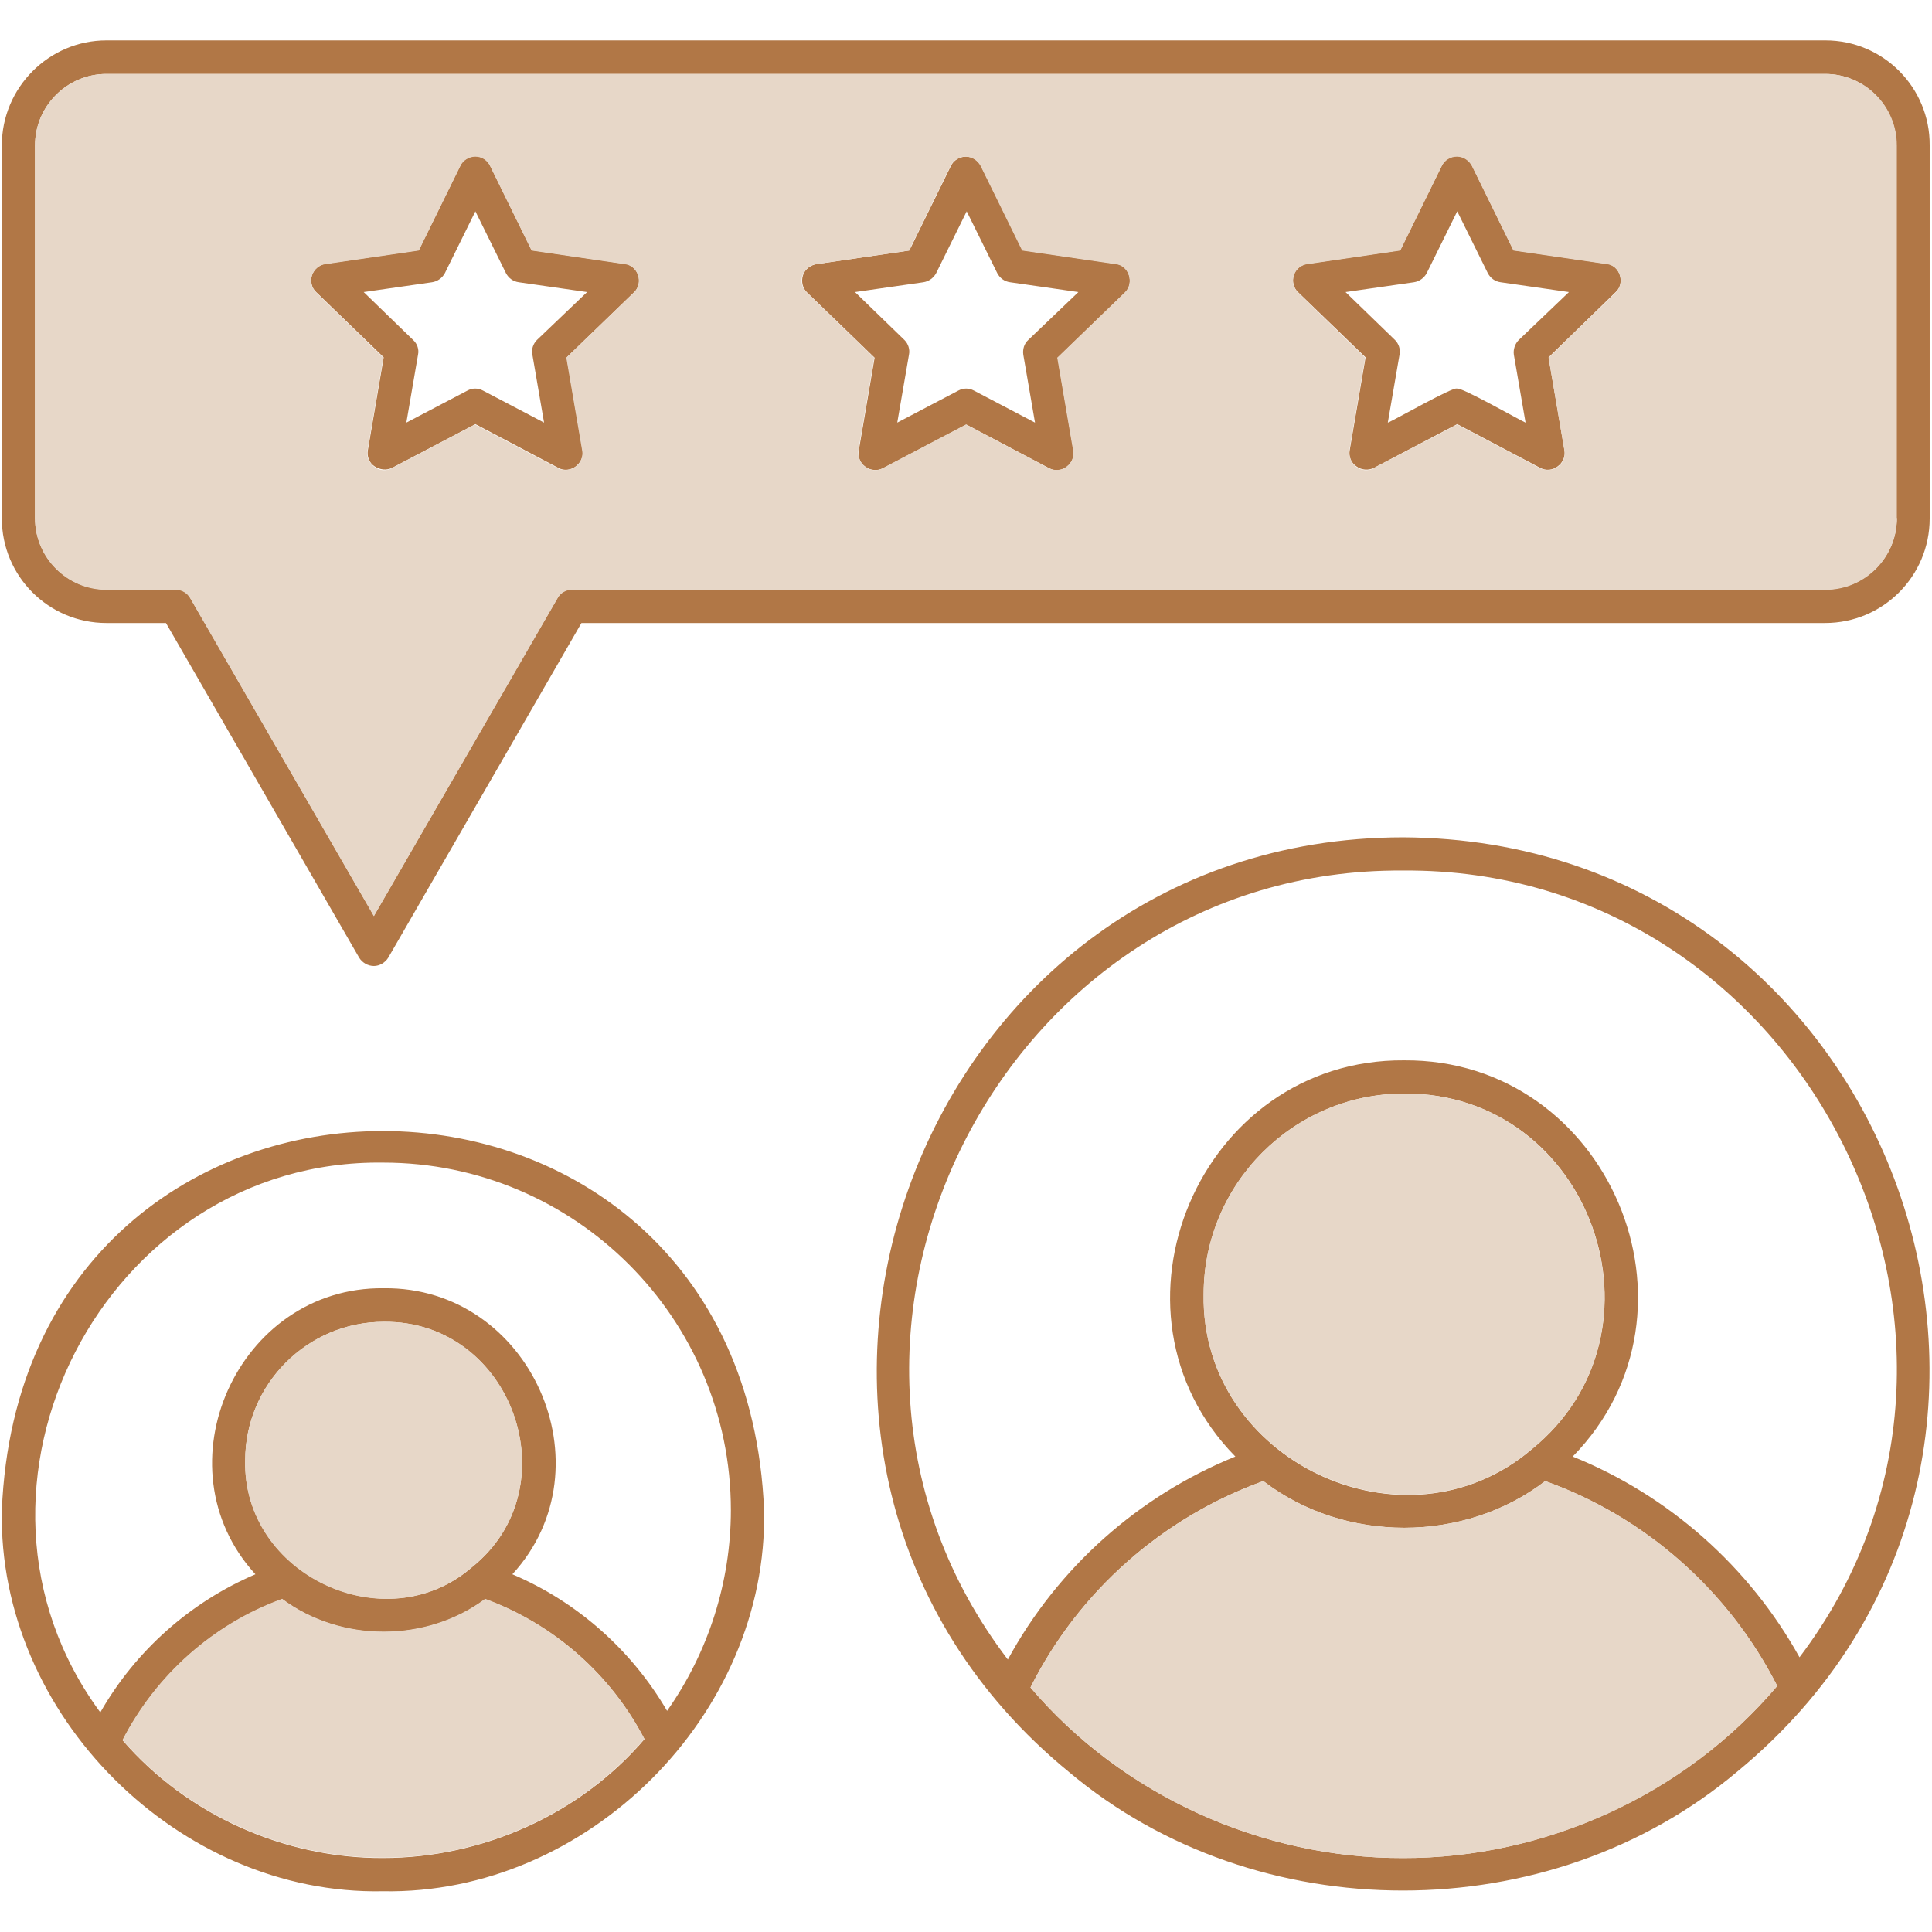 <svg width="64" height="64" viewBox="0 0 64 64" fill="none" xmlns="http://www.w3.org/2000/svg">
<path d="M0.061 50.025C-0.077 56.813 5.923 62.788 12.686 62.65C19.448 62.775 25.448 56.813 25.311 50.025C24.623 33.288 0.748 33.275 0.061 50.025ZM12.686 61.55C9.423 61.563 6.198 60.125 4.061 57.65C5.173 55.488 7.073 53.8 9.348 52.975C11.298 54.425 14.123 54.425 16.073 52.975C18.336 53.8 20.236 55.463 21.348 57.613C19.211 60.113 15.973 61.55 12.686 61.55ZM8.123 48.375C8.123 45.85 10.186 43.788 12.711 43.788C16.961 43.738 18.948 49.275 15.623 51.925C12.761 54.388 8.036 52.15 8.123 48.375ZM16.973 52.15C20.236 48.588 17.561 42.613 12.711 42.675C7.873 42.613 5.198 48.588 8.461 52.15C6.298 53.075 4.486 54.688 3.323 56.725C-2.152 49.3 3.461 38.388 12.698 38.513C19.048 38.513 24.211 43.675 24.211 50.025C24.211 52.413 23.461 54.738 22.098 56.675C20.923 54.663 19.123 53.063 16.973 52.15ZM20.686 8.738L17.611 8.288L16.236 5.488C16.148 5.3 15.948 5.175 15.748 5.175C15.536 5.175 15.336 5.3 15.248 5.488L13.873 8.288L10.786 8.738C10.573 8.775 10.411 8.913 10.336 9.113C10.273 9.313 10.323 9.538 10.473 9.675L12.711 11.838L12.186 14.913C12.148 15.125 12.236 15.338 12.411 15.45C12.586 15.563 12.798 15.588 12.986 15.5L15.748 14.05L18.498 15.5C18.673 15.6 18.911 15.575 19.073 15.45C19.236 15.325 19.336 15.113 19.298 14.913L18.773 11.838L20.998 9.688C21.336 9.375 21.136 8.788 20.686 8.738ZM17.786 11.263C17.661 11.388 17.598 11.575 17.636 11.75L18.023 14L15.998 12.938C15.836 12.85 15.648 12.85 15.486 12.938L13.461 14L13.848 11.75C13.886 11.575 13.823 11.388 13.686 11.263L12.048 9.675L14.311 9.35C14.486 9.325 14.648 9.213 14.736 9.05L15.748 7L16.761 9.05C16.848 9.213 16.998 9.325 17.186 9.35L19.448 9.675L17.786 11.263ZM46.473 27.738C30.173 27.75 22.811 48.388 35.411 58.7C41.636 63.938 51.323 63.938 57.548 58.688C70.136 48.325 62.823 27.813 46.473 27.738ZM46.473 61.55C41.798 61.563 37.173 59.475 34.136 55.9C35.723 52.725 38.511 50.263 41.848 49.063C44.536 51.125 48.498 51.125 51.186 49.063C54.511 50.25 57.273 52.7 58.873 55.85C55.823 59.45 51.173 61.563 46.473 61.55ZM39.873 42.875C39.873 39.213 42.848 36.225 46.523 36.225C52.711 36.2 55.536 44.125 50.736 48.013C46.536 51.588 39.773 48.388 39.873 42.875ZM52.098 48.25C56.823 43.425 53.286 35.075 46.511 35.125C39.736 35.075 36.198 43.438 40.923 48.25C37.711 49.55 35.036 51.938 33.386 54.975C25.311 44.4 33.148 28.738 46.473 28.838C59.761 28.725 67.623 44.325 59.611 54.9C57.948 51.9 55.286 49.538 52.098 48.25ZM36.961 8.738L33.873 8.288L32.498 5.5C32.398 5.313 32.211 5.188 31.998 5.188C31.786 5.188 31.586 5.313 31.498 5.5L30.123 8.3L27.048 8.75C26.836 8.788 26.661 8.925 26.598 9.125C26.536 9.325 26.586 9.55 26.736 9.688L28.973 11.85L28.448 14.925C28.411 15.138 28.498 15.35 28.673 15.463C28.836 15.588 29.073 15.6 29.248 15.513L32.011 14.063L34.761 15.513C34.948 15.613 35.173 15.588 35.336 15.463C35.498 15.338 35.598 15.125 35.561 14.925L35.036 11.85L37.273 9.688C37.586 9.375 37.398 8.788 36.961 8.738ZM34.061 11.263C33.923 11.388 33.873 11.575 33.898 11.75L34.286 14L32.261 12.938C32.098 12.85 31.911 12.85 31.748 12.938L29.723 14L30.111 11.75C30.148 11.575 30.086 11.388 29.961 11.263L28.323 9.675L30.586 9.35C30.761 9.325 30.923 9.213 31.011 9.05L32.023 7L33.036 9.05C33.123 9.213 33.273 9.325 33.461 9.35L35.723 9.675L34.061 11.263ZM53.223 8.738L50.136 8.288L48.761 5.488C48.661 5.3 48.473 5.175 48.261 5.175C48.048 5.175 47.848 5.3 47.761 5.488L46.386 8.288L43.311 8.738C43.098 8.775 42.923 8.913 42.861 9.113C42.798 9.313 42.848 9.538 42.998 9.675L45.236 11.838L44.711 14.913C44.673 15.125 44.761 15.338 44.936 15.45C45.098 15.575 45.336 15.588 45.511 15.5L48.273 14.05L51.023 15.5C51.211 15.6 51.436 15.575 51.598 15.45C51.773 15.325 51.861 15.113 51.823 14.913L51.298 11.838L53.523 9.675C53.848 9.375 53.661 8.788 53.223 8.738ZM50.311 11.263C50.186 11.388 50.123 11.575 50.148 11.75L50.536 14C50.398 13.95 48.361 12.788 48.261 12.875C48.161 12.788 46.111 13.963 45.973 14L46.361 11.75C46.398 11.575 46.336 11.388 46.211 11.263L44.573 9.675L46.836 9.35C47.011 9.325 47.173 9.213 47.261 9.05L48.273 7L49.286 9.05C49.373 9.213 49.523 9.325 49.711 9.35L51.973 9.675L50.311 11.263ZM53.223 8.738L50.136 8.288L48.761 5.488C48.661 5.3 48.473 5.175 48.261 5.175C48.048 5.175 47.848 5.3 47.761 5.488L46.386 8.288L43.311 8.738C43.098 8.775 42.923 8.913 42.861 9.113C42.798 9.313 42.848 9.538 42.998 9.675L45.236 11.838L44.711 14.913C44.673 15.125 44.761 15.338 44.936 15.45C45.098 15.575 45.336 15.588 45.511 15.5L48.273 14.05L51.023 15.5C51.211 15.6 51.436 15.575 51.598 15.45C51.773 15.325 51.861 15.113 51.823 14.913L51.298 11.838L53.523 9.675C53.848 9.375 53.661 8.788 53.223 8.738ZM50.311 11.263C50.186 11.388 50.123 11.575 50.148 11.75L50.536 14C50.398 13.95 48.361 12.788 48.261 12.875C48.161 12.788 46.111 13.963 45.973 14L46.361 11.75C46.398 11.575 46.336 11.388 46.211 11.263L44.573 9.675L46.836 9.35C47.011 9.325 47.173 9.213 47.261 9.05L48.273 7L49.286 9.05C49.373 9.213 49.523 9.325 49.711 9.35L51.973 9.675L50.311 11.263ZM36.961 8.738L33.873 8.288L32.498 5.5C32.398 5.313 32.211 5.188 31.998 5.188C31.786 5.188 31.586 5.313 31.498 5.5L30.123 8.3L27.048 8.75C26.836 8.788 26.661 8.925 26.598 9.125C26.536 9.325 26.586 9.55 26.736 9.688L28.973 11.85L28.448 14.925C28.411 15.138 28.498 15.35 28.673 15.463C28.836 15.588 29.073 15.6 29.248 15.513L32.011 14.063L34.761 15.513C34.948 15.613 35.173 15.588 35.336 15.463C35.498 15.338 35.598 15.125 35.561 14.925L35.036 11.85L37.273 9.688C37.586 9.375 37.398 8.788 36.961 8.738ZM34.061 11.263C33.923 11.388 33.873 11.575 33.898 11.75L34.286 14L32.261 12.938C32.098 12.85 31.911 12.85 31.748 12.938L29.723 14L30.111 11.75C30.148 11.575 30.086 11.388 29.961 11.263L28.323 9.675L30.586 9.35C30.761 9.325 30.923 9.213 31.011 9.05L32.023 7L33.036 9.05C33.123 9.213 33.273 9.325 33.461 9.35L35.723 9.675L34.061 11.263ZM20.686 8.738L17.611 8.288L16.236 5.488C16.148 5.3 15.948 5.175 15.748 5.175C15.536 5.175 15.336 5.3 15.248 5.488L13.873 8.288L10.786 8.738C10.573 8.775 10.411 8.913 10.336 9.113C10.273 9.313 10.323 9.538 10.473 9.675L12.711 11.838L12.186 14.913C12.148 15.125 12.236 15.338 12.411 15.45C12.586 15.563 12.798 15.588 12.986 15.5L15.748 14.05L18.498 15.5C18.673 15.6 18.911 15.575 19.073 15.45C19.236 15.325 19.336 15.113 19.298 14.913L18.773 11.838L20.998 9.688C21.336 9.375 21.136 8.788 20.686 8.738ZM17.786 11.263C17.661 11.388 17.598 11.575 17.636 11.75L18.023 14L15.998 12.938C15.836 12.85 15.648 12.85 15.486 12.938L13.461 14L13.848 11.75C13.886 11.575 13.823 11.388 13.686 11.263L12.048 9.675L14.311 9.35C14.486 9.325 14.648 9.213 14.736 9.05L15.748 7L16.761 9.05C16.848 9.213 16.998 9.325 17.186 9.35L19.448 9.675L17.786 11.263ZM20.686 8.738L17.611 8.288L16.236 5.488C16.148 5.3 15.948 5.175 15.748 5.175C15.536 5.175 15.336 5.3 15.248 5.488L13.873 8.288L10.786 8.738C10.573 8.775 10.411 8.913 10.336 9.113C10.273 9.313 10.323 9.538 10.473 9.675L12.711 11.838L12.186 14.913C12.148 15.125 12.236 15.338 12.411 15.45C12.586 15.563 12.798 15.588 12.986 15.5L15.748 14.05L18.498 15.5C18.673 15.6 18.911 15.575 19.073 15.45C19.236 15.325 19.336 15.113 19.298 14.913L18.773 11.838L20.998 9.688C21.336 9.375 21.136 8.788 20.686 8.738ZM17.786 11.263C17.661 11.388 17.598 11.575 17.636 11.75L18.023 14L15.998 12.938C15.836 12.85 15.648 12.85 15.486 12.938L13.461 14L13.848 11.75C13.886 11.575 13.823 11.388 13.686 11.263L12.048 9.675L14.311 9.35C14.486 9.325 14.648 9.213 14.736 9.05L15.748 7L16.761 9.05C16.848 9.213 16.998 9.325 17.186 9.35L19.448 9.675L17.786 11.263ZM36.961 8.738L33.873 8.288L32.498 5.5C32.398 5.313 32.211 5.188 31.998 5.188C31.786 5.188 31.586 5.313 31.498 5.5L30.123 8.3L27.048 8.75C26.836 8.788 26.661 8.925 26.598 9.125C26.536 9.325 26.586 9.55 26.736 9.688L28.973 11.85L28.448 14.925C28.411 15.138 28.498 15.35 28.673 15.463C28.836 15.588 29.073 15.6 29.248 15.513L32.011 14.063L34.761 15.513C34.948 15.613 35.173 15.588 35.336 15.463C35.498 15.338 35.598 15.125 35.561 14.925L35.036 11.85L37.273 9.688C37.586 9.375 37.398 8.788 36.961 8.738ZM34.061 11.263C33.923 11.388 33.873 11.575 33.898 11.75L34.286 14L32.261 12.938C32.098 12.85 31.911 12.85 31.748 12.938L29.723 14L30.111 11.75C30.148 11.575 30.086 11.388 29.961 11.263L28.323 9.675L30.586 9.35C30.761 9.325 30.923 9.213 31.011 9.05L32.023 7L33.036 9.05C33.123 9.213 33.273 9.325 33.461 9.35L35.723 9.675L34.061 11.263ZM53.223 8.738L50.136 8.288L48.761 5.488C48.661 5.3 48.473 5.175 48.261 5.175C48.048 5.175 47.848 5.3 47.761 5.488L46.386 8.288L43.311 8.738C43.098 8.775 42.923 8.913 42.861 9.113C42.798 9.313 42.848 9.538 42.998 9.675L45.236 11.838L44.711 14.913C44.673 15.125 44.761 15.338 44.936 15.45C45.098 15.575 45.336 15.588 45.511 15.5L48.273 14.05L51.023 15.5C51.211 15.6 51.436 15.575 51.598 15.45C51.773 15.325 51.861 15.113 51.823 14.913L51.298 11.838L53.523 9.675C53.848 9.375 53.661 8.788 53.223 8.738ZM50.311 11.263C50.186 11.388 50.123 11.575 50.148 11.75L50.536 14C50.398 13.95 48.361 12.788 48.261 12.875C48.161 12.788 46.111 13.963 45.973 14L46.361 11.75C46.398 11.575 46.336 11.388 46.211 11.263L44.573 9.675L46.836 9.35C47.011 9.325 47.173 9.213 47.261 9.05L48.273 7L49.286 9.05C49.373 9.213 49.523 9.325 49.711 9.35L51.973 9.675L50.311 11.263ZM53.223 8.738L50.136 8.288L48.761 5.488C48.661 5.3 48.473 5.175 48.261 5.175C48.048 5.175 47.848 5.3 47.761 5.488L46.386 8.288L43.311 8.738C43.098 8.775 42.923 8.913 42.861 9.113C42.798 9.313 42.848 9.538 42.998 9.675L45.236 11.838L44.711 14.913C44.673 15.125 44.761 15.338 44.936 15.45C45.098 15.575 45.336 15.588 45.511 15.5L48.273 14.05L51.023 15.5C51.211 15.6 51.436 15.575 51.598 15.45C51.773 15.325 51.861 15.113 51.823 14.913L51.298 11.838L53.523 9.675C53.848 9.375 53.661 8.788 53.223 8.738ZM50.311 11.263C50.186 11.388 50.123 11.575 50.148 11.75L50.536 14C50.398 13.95 48.361 12.788 48.261 12.875C48.161 12.788 46.111 13.963 45.973 14L46.361 11.75C46.398 11.575 46.336 11.388 46.211 11.263L44.573 9.675L46.836 9.35C47.011 9.325 47.173 9.213 47.261 9.05L48.273 7L49.286 9.05C49.373 9.213 49.523 9.325 49.711 9.35L51.973 9.675L50.311 11.263ZM36.961 8.738L33.873 8.288L32.498 5.5C32.398 5.313 32.211 5.188 31.998 5.188C31.786 5.188 31.586 5.313 31.498 5.5L30.123 8.3L27.048 8.75C26.836 8.788 26.661 8.925 26.598 9.125C26.536 9.325 26.586 9.55 26.736 9.688L28.973 11.85L28.448 14.925C28.411 15.138 28.498 15.35 28.673 15.463C28.836 15.588 29.073 15.6 29.248 15.513L32.011 14.063L34.761 15.513C34.948 15.613 35.173 15.588 35.336 15.463C35.498 15.338 35.598 15.125 35.561 14.925L35.036 11.85L37.273 9.688C37.586 9.375 37.398 8.788 36.961 8.738ZM34.061 11.263C33.923 11.388 33.873 11.575 33.898 11.75L34.286 14L32.261 12.938C32.098 12.85 31.911 12.85 31.748 12.938L29.723 14L30.111 11.75C30.148 11.575 30.086 11.388 29.961 11.263L28.323 9.675L30.586 9.35C30.761 9.325 30.923 9.213 31.011 9.05L32.023 7L33.036 9.05C33.123 9.213 33.273 9.325 33.461 9.35L35.723 9.675L34.061 11.263ZM20.686 8.738L17.611 8.288L16.236 5.488C16.148 5.3 15.948 5.175 15.748 5.175C15.536 5.175 15.336 5.3 15.248 5.488L13.873 8.288L10.786 8.738C10.573 8.775 10.411 8.913 10.336 9.113C10.273 9.313 10.323 9.538 10.473 9.675L12.711 11.838L12.186 14.913C12.148 15.125 12.236 15.338 12.411 15.45C12.586 15.563 12.798 15.588 12.986 15.5L15.748 14.05L18.498 15.5C18.673 15.6 18.911 15.575 19.073 15.45C19.236 15.325 19.336 15.113 19.298 14.913L18.773 11.838L20.998 9.688C21.336 9.375 21.136 8.788 20.686 8.738ZM17.786 11.263C17.661 11.388 17.598 11.575 17.636 11.75L18.023 14L15.998 12.938C15.836 12.85 15.648 12.85 15.486 12.938L13.461 14L13.848 11.75C13.886 11.575 13.823 11.388 13.686 11.263L12.048 9.675L14.311 9.35C14.486 9.325 14.648 9.213 14.736 9.05L15.748 7L16.761 9.05C16.848 9.213 16.998 9.325 17.186 9.35L19.448 9.675L17.786 11.263ZM20.686 8.738L17.611 8.288L16.236 5.488C16.148 5.3 15.948 5.175 15.748 5.175C15.536 5.175 15.336 5.3 15.248 5.488L13.873 8.288L10.786 8.738C10.573 8.775 10.411 8.913 10.336 9.113C10.273 9.313 10.323 9.538 10.473 9.675L12.711 11.838L12.186 14.913C12.148 15.125 12.236 15.338 12.411 15.45C12.586 15.563 12.798 15.588 12.986 15.5L15.748 14.05L18.498 15.5C18.673 15.6 18.911 15.575 19.073 15.45C19.236 15.325 19.336 15.113 19.298 14.913L18.773 11.838L20.998 9.688C21.336 9.375 21.136 8.788 20.686 8.738ZM17.786 11.263C17.661 11.388 17.598 11.575 17.636 11.75L18.023 14L15.998 12.938C15.836 12.85 15.648 12.85 15.486 12.938L13.461 14L13.848 11.75C13.886 11.575 13.823 11.388 13.686 11.263L12.048 9.675L14.311 9.35C14.486 9.325 14.648 9.213 14.736 9.05L15.748 7L16.761 9.05C16.848 9.213 16.998 9.325 17.186 9.35L19.448 9.675L17.786 11.263ZM36.961 8.738L33.873 8.288L32.498 5.5C32.398 5.313 32.211 5.188 31.998 5.188C31.786 5.188 31.586 5.313 31.498 5.5L30.123 8.3L27.048 8.75C26.836 8.788 26.661 8.925 26.598 9.125C26.536 9.325 26.586 9.55 26.736 9.688L28.973 11.85L28.448 14.925C28.411 15.138 28.498 15.35 28.673 15.463C28.836 15.588 29.073 15.6 29.248 15.513L32.011 14.063L34.761 15.513C34.948 15.613 35.173 15.588 35.336 15.463C35.498 15.338 35.598 15.125 35.561 14.925L35.036 11.85L37.273 9.688C37.586 9.375 37.398 8.788 36.961 8.738ZM34.061 11.263C33.923 11.388 33.873 11.575 33.898 11.75L34.286 14L32.261 12.938C32.098 12.85 31.911 12.85 31.748 12.938L29.723 14L30.111 11.75C30.148 11.575 30.086 11.388 29.961 11.263L28.323 9.675L30.586 9.35C30.761 9.325 30.923 9.213 31.011 9.05L32.023 7L33.036 9.05C33.123 9.213 33.273 9.325 33.461 9.35L35.723 9.675L34.061 11.263ZM53.223 8.738L50.136 8.288L48.761 5.488C48.661 5.3 48.473 5.175 48.261 5.175C48.048 5.175 47.848 5.3 47.761 5.488L46.386 8.288L43.311 8.738C43.098 8.775 42.923 8.913 42.861 9.113C42.798 9.313 42.848 9.538 42.998 9.675L45.236 11.838L44.711 14.913C44.673 15.125 44.761 15.338 44.936 15.45C45.098 15.575 45.336 15.588 45.511 15.5L48.273 14.05L51.023 15.5C51.211 15.6 51.436 15.575 51.598 15.45C51.773 15.325 51.861 15.113 51.823 14.913L51.298 11.838L53.523 9.675C53.848 9.375 53.661 8.788 53.223 8.738ZM50.311 11.263C50.186 11.388 50.123 11.575 50.148 11.75L50.536 14C50.398 13.95 48.361 12.788 48.261 12.875C48.161 12.788 46.111 13.963 45.973 14L46.361 11.75C46.398 11.575 46.336 11.388 46.211 11.263L44.573 9.675L46.836 9.35C47.011 9.325 47.173 9.213 47.261 9.05L48.273 7L49.286 9.05C49.373 9.213 49.523 9.325 49.711 9.35L51.973 9.675L50.311 11.263ZM53.223 8.738L50.136 8.288L48.761 5.488C48.661 5.3 48.473 5.175 48.261 5.175C48.048 5.175 47.848 5.3 47.761 5.488L46.386 8.288L43.311 8.738C43.098 8.775 42.923 8.913 42.861 9.113C42.798 9.313 42.848 9.538 42.998 9.675L45.236 11.838L44.711 14.913C44.673 15.125 44.761 15.338 44.936 15.45C45.098 15.575 45.336 15.588 45.511 15.5L48.273 14.05L51.023 15.5C51.211 15.6 51.436 15.575 51.598 15.45C51.773 15.325 51.861 15.113 51.823 14.913L51.298 11.838L53.523 9.675C53.848 9.375 53.661 8.788 53.223 8.738ZM50.311 11.263C50.186 11.388 50.123 11.575 50.148 11.75L50.536 14C50.398 13.95 48.361 12.788 48.261 12.875C48.161 12.788 46.111 13.963 45.973 14L46.361 11.75C46.398 11.575 46.336 11.388 46.211 11.263L44.573 9.675L46.836 9.35C47.011 9.325 47.173 9.213 47.261 9.05L48.273 7L49.286 9.05C49.373 9.213 49.523 9.325 49.711 9.35L51.973 9.675L50.311 11.263ZM36.961 8.738L33.873 8.288L32.498 5.5C32.398 5.313 32.211 5.188 31.998 5.188C31.786 5.188 31.586 5.313 31.498 5.5L30.123 8.3L27.048 8.75C26.836 8.788 26.661 8.925 26.598 9.125C26.536 9.325 26.586 9.55 26.736 9.688L28.973 11.85L28.448 14.925C28.411 15.138 28.498 15.35 28.673 15.463C28.836 15.588 29.073 15.6 29.248 15.513L32.011 14.063L34.761 15.513C34.948 15.613 35.173 15.588 35.336 15.463C35.498 15.338 35.598 15.125 35.561 14.925L35.036 11.85L37.273 9.688C37.586 9.375 37.398 8.788 36.961 8.738ZM34.061 11.263C33.923 11.388 33.873 11.575 33.898 11.75L34.286 14L32.261 12.938C32.098 12.85 31.911 12.85 31.748 12.938L29.723 14L30.111 11.75C30.148 11.575 30.086 11.388 29.961 11.263L28.323 9.675L30.586 9.35C30.761 9.325 30.923 9.213 31.011 9.05L32.023 7L33.036 9.05C33.123 9.213 33.273 9.325 33.461 9.35L35.723 9.675L34.061 11.263ZM20.686 8.738L17.611 8.288L16.236 5.488C16.148 5.3 15.948 5.175 15.748 5.175C15.536 5.175 15.336 5.3 15.248 5.488L13.873 8.288L10.786 8.738C10.573 8.775 10.411 8.913 10.336 9.113C10.273 9.313 10.323 9.538 10.473 9.675L12.711 11.838L12.186 14.913C12.148 15.125 12.236 15.338 12.411 15.45C12.586 15.563 12.798 15.588 12.986 15.5L15.748 14.05L18.498 15.5C18.673 15.6 18.911 15.575 19.073 15.45C19.236 15.325 19.336 15.113 19.298 14.913L18.773 11.838L20.998 9.688C21.336 9.375 21.136 8.788 20.686 8.738ZM17.786 11.263C17.661 11.388 17.598 11.575 17.636 11.75L18.023 14L15.998 12.938C15.836 12.85 15.648 12.85 15.486 12.938L13.461 14L13.848 11.75C13.886 11.575 13.823 11.388 13.686 11.263L12.048 9.675L14.311 9.35C14.486 9.325 14.648 9.213 14.736 9.05L15.748 7L16.761 9.05C16.848 9.213 16.998 9.325 17.186 9.35L19.448 9.675L17.786 11.263ZM60.473 1.338H3.523C1.623 1.338 0.061 2.9 0.061 4.813V17.175C0.061 19.088 1.611 20.638 3.523 20.638H5.498L11.898 31.725C11.998 31.888 12.186 32 12.386 32C12.573 32 12.761 31.888 12.861 31.725L19.261 20.638H60.461C62.373 20.638 63.923 19.088 63.923 17.175V4.813C63.936 2.9 62.386 1.338 60.473 1.338ZM62.836 17.163C62.836 18.463 61.773 19.525 60.473 19.525H18.948C18.748 19.525 18.573 19.625 18.473 19.8L12.386 30.338L6.298 19.8C6.198 19.625 6.011 19.525 5.823 19.525H3.523C2.223 19.525 1.161 18.463 1.161 17.163V4.813C1.161 3.513 2.223 2.45 3.523 2.45H60.461C61.761 2.45 62.823 3.513 62.823 4.813V17.163H62.836ZM53.223 8.738L50.136 8.288L48.761 5.488C48.661 5.3 48.473 5.175 48.261 5.175C48.048 5.175 47.848 5.3 47.761 5.488L46.386 8.288L43.311 8.738C43.098 8.775 42.923 8.913 42.861 9.113C42.798 9.313 42.848 9.538 42.998 9.675L45.236 11.838L44.711 14.913C44.673 15.125 44.761 15.338 44.936 15.45C45.098 15.575 45.336 15.588 45.511 15.5L48.273 14.05L51.023 15.5C51.211 15.6 51.436 15.575 51.598 15.45C51.773 15.325 51.861 15.113 51.823 14.913L51.298 11.838L53.523 9.675C53.848 9.375 53.661 8.788 53.223 8.738ZM50.311 11.263C50.186 11.388 50.123 11.575 50.148 11.75L50.536 14C50.398 13.95 48.361 12.788 48.261 12.875C48.161 12.788 46.111 13.963 45.973 14L46.361 11.75C46.398 11.575 46.336 11.388 46.211 11.263L44.573 9.675L46.836 9.35C47.011 9.325 47.173 9.213 47.261 9.05L48.273 7L49.286 9.05C49.373 9.213 49.523 9.325 49.711 9.35L51.973 9.675L50.311 11.263ZM36.961 8.738L33.873 8.288L32.498 5.5C32.398 5.313 32.211 5.188 31.998 5.188C31.786 5.188 31.586 5.313 31.498 5.5L30.123 8.3L27.048 8.75C26.836 8.788 26.661 8.925 26.598 9.125C26.536 9.325 26.586 9.55 26.736 9.688L28.973 11.85L28.448 14.925C28.411 15.138 28.498 15.35 28.673 15.463C28.836 15.588 29.073 15.6 29.248 15.513L32.011 14.063L34.761 15.513C34.948 15.613 35.173 15.588 35.336 15.463C35.498 15.338 35.598 15.125 35.561 14.925L35.036 11.85L37.273 9.688C37.586 9.375 37.398 8.788 36.961 8.738ZM34.061 11.263C33.923 11.388 33.873 11.575 33.898 11.75L34.286 14L32.261 12.938C32.098 12.85 31.911 12.85 31.748 12.938L29.723 14L30.111 11.75C30.148 11.575 30.086 11.388 29.961 11.263L28.323 9.675L30.586 9.35C30.761 9.325 30.923 9.213 31.011 9.05L32.023 7L33.036 9.05C33.123 9.213 33.273 9.325 33.461 9.35L35.723 9.675L34.061 11.263ZM20.686 8.738L17.611 8.288L16.236 5.488C16.148 5.3 15.948 5.175 15.748 5.175C15.536 5.175 15.336 5.3 15.248 5.488L13.873 8.288L10.786 8.738C10.573 8.775 10.411 8.913 10.336 9.113C10.273 9.313 10.323 9.538 10.473 9.675L12.711 11.838L12.186 14.913C12.148 15.125 12.236 15.338 12.411 15.45C12.586 15.563 12.798 15.588 12.986 15.5L15.748 14.05L18.498 15.5C18.673 15.6 18.911 15.575 19.073 15.45C19.236 15.325 19.336 15.113 19.298 14.913L18.773 11.838L20.998 9.688C21.336 9.375 21.136 8.788 20.686 8.738ZM17.786 11.263C17.661 11.388 17.598 11.575 17.636 11.75L18.023 14L15.998 12.938C15.836 12.85 15.648 12.85 15.486 12.938L13.461 14L13.848 11.75C13.886 11.575 13.823 11.388 13.686 11.263L12.048 9.675L14.311 9.35C14.486 9.325 14.648 9.213 14.736 9.05L15.748 7L16.761 9.05C16.848 9.213 16.998 9.325 17.186 9.35L19.448 9.675L17.786 11.263ZM20.686 8.738L17.611 8.288L16.236 5.488C16.148 5.3 15.948 5.175 15.748 5.175C15.536 5.175 15.336 5.3 15.248 5.488L13.873 8.288L10.786 8.738C10.573 8.775 10.411 8.913 10.336 9.113C10.273 9.313 10.323 9.538 10.473 9.675L12.711 11.838L12.186 14.913C12.148 15.125 12.236 15.338 12.411 15.45C12.586 15.563 12.798 15.588 12.986 15.5L15.748 14.05L18.498 15.5C18.673 15.6 18.911 15.575 19.073 15.45C19.236 15.325 19.336 15.113 19.298 14.913L18.773 11.838L20.998 9.688C21.336 9.375 21.136 8.788 20.686 8.738ZM17.786 11.263C17.661 11.388 17.598 11.575 17.636 11.75L18.023 14L15.998 12.938C15.836 12.85 15.648 12.85 15.486 12.938L13.461 14L13.848 11.75C13.886 11.575 13.823 11.388 13.686 11.263L12.048 9.675L14.311 9.35C14.486 9.325 14.648 9.213 14.736 9.05L15.748 7L16.761 9.05C16.848 9.213 16.998 9.325 17.186 9.35L19.448 9.675L17.786 11.263ZM36.961 8.738L33.873 8.288L32.498 5.5C32.398 5.313 32.211 5.188 31.998 5.188C31.786 5.188 31.586 5.313 31.498 5.5L30.123 8.3L27.048 8.75C26.836 8.788 26.661 8.925 26.598 9.125C26.536 9.325 26.586 9.55 26.736 9.688L28.973 11.85L28.448 14.925C28.411 15.138 28.498 15.35 28.673 15.463C28.836 15.588 29.073 15.6 29.248 15.513L32.011 14.063L34.761 15.513C34.948 15.613 35.173 15.588 35.336 15.463C35.498 15.338 35.598 15.125 35.561 14.925L35.036 11.85L37.273 9.688C37.586 9.375 37.398 8.788 36.961 8.738ZM34.061 11.263C33.923 11.388 33.873 11.575 33.898 11.75L34.286 14L32.261 12.938C32.098 12.85 31.911 12.85 31.748 12.938L29.723 14L30.111 11.75C30.148 11.575 30.086 11.388 29.961 11.263L28.323 9.675L30.586 9.35C30.761 9.325 30.923 9.213 31.011 9.05L32.023 7L33.036 9.05C33.123 9.213 33.273 9.325 33.461 9.35L35.723 9.675L34.061 11.263ZM53.223 8.738L50.136 8.288L48.761 5.488C48.661 5.3 48.473 5.175 48.261 5.175C48.048 5.175 47.848 5.3 47.761 5.488L46.386 8.288L43.311 8.738C43.098 8.775 42.923 8.913 42.861 9.113C42.798 9.313 42.848 9.538 42.998 9.675L45.236 11.838L44.711 14.913C44.673 15.125 44.761 15.338 44.936 15.45C45.098 15.575 45.336 15.588 45.511 15.5L48.273 14.05L51.023 15.5C51.211 15.6 51.436 15.575 51.598 15.45C51.773 15.325 51.861 15.113 51.823 14.913L51.298 11.838L53.523 9.675C53.848 9.375 53.661 8.788 53.223 8.738ZM50.311 11.263C50.186 11.388 50.123 11.575 50.148 11.75L50.536 14C50.398 13.95 48.361 12.788 48.261 12.875C48.161 12.788 46.111 13.963 45.973 14L46.361 11.75C46.398 11.575 46.336 11.388 46.211 11.263L44.573 9.675L46.836 9.35C47.011 9.325 47.173 9.213 47.261 9.05L48.273 7L49.286 9.05C49.373 9.213 49.523 9.325 49.711 9.35L51.973 9.675L50.311 11.263ZM53.223 8.738L50.136 8.288L48.761 5.488C48.661 5.3 48.473 5.175 48.261 5.175C48.048 5.175 47.848 5.3 47.761 5.488L46.386 8.288L43.311 8.738C43.098 8.775 42.923 8.913 42.861 9.113C42.798 9.313 42.848 9.538 42.998 9.675L45.236 11.838L44.711 14.913C44.673 15.125 44.761 15.338 44.936 15.45C45.098 15.575 45.336 15.588 45.511 15.5L48.273 14.05L51.023 15.5C51.211 15.6 51.436 15.575 51.598 15.45C51.773 15.325 51.861 15.113 51.823 14.913L51.298 11.838L53.523 9.675C53.848 9.375 53.661 8.788 53.223 8.738ZM50.311 11.263C50.186 11.388 50.123 11.575 50.148 11.75L50.536 14C50.398 13.95 48.361 12.788 48.261 12.875C48.161 12.788 46.111 13.963 45.973 14L46.361 11.75C46.398 11.575 46.336 11.388 46.211 11.263L44.573 9.675L46.836 9.35C47.011 9.325 47.173 9.213 47.261 9.05L48.273 7L49.286 9.05C49.373 9.213 49.523 9.325 49.711 9.35L51.973 9.675L50.311 11.263ZM36.961 8.738L33.873 8.288L32.498 5.5C32.398 5.313 32.211 5.188 31.998 5.188C31.786 5.188 31.586 5.313 31.498 5.5L30.123 8.3L27.048 8.75C26.836 8.788 26.661 8.925 26.598 9.125C26.536 9.325 26.586 9.55 26.736 9.688L28.973 11.85L28.448 14.925C28.411 15.138 28.498 15.35 28.673 15.463C28.836 15.588 29.073 15.6 29.248 15.513L32.011 14.063L34.761 15.513C34.948 15.613 35.173 15.588 35.336 15.463C35.498 15.338 35.598 15.125 35.561 14.925L35.036 11.85L37.273 9.688C37.586 9.375 37.398 8.788 36.961 8.738ZM34.061 11.263C33.923 11.388 33.873 11.575 33.898 11.75L34.286 14L32.261 12.938C32.098 12.85 31.911 12.85 31.748 12.938L29.723 14L30.111 11.75C30.148 11.575 30.086 11.388 29.961 11.263L28.323 9.675L30.586 9.35C30.761 9.325 30.923 9.213 31.011 9.05L32.023 7L33.036 9.05C33.123 9.213 33.273 9.325 33.461 9.35L35.723 9.675L34.061 11.263ZM20.686 8.738L17.611 8.288L16.236 5.488C16.148 5.3 15.948 5.175 15.748 5.175C15.536 5.175 15.336 5.3 15.248 5.488L13.873 8.288L10.786 8.738C10.573 8.775 10.411 8.913 10.336 9.113C10.273 9.313 10.323 9.538 10.473 9.675L12.711 11.838L12.186 14.913C12.148 15.125 12.236 15.338 12.411 15.45C12.586 15.563 12.798 15.588 12.986 15.5L15.748 14.05L18.498 15.5C18.673 15.6 18.911 15.575 19.073 15.45C19.236 15.325 19.336 15.113 19.298 14.913L18.773 11.838L20.998 9.688C21.336 9.375 21.136 8.788 20.686 8.738ZM17.786 11.263C17.661 11.388 17.598 11.575 17.636 11.75L18.023 14L15.998 12.938C15.836 12.85 15.648 12.85 15.486 12.938L13.461 14L13.848 11.75C13.886 11.575 13.823 11.388 13.686 11.263L12.048 9.675L14.311 9.35C14.486 9.325 14.648 9.213 14.736 9.05L15.748 7L16.761 9.05C16.848 9.213 16.998 9.325 17.186 9.35L19.448 9.675L17.786 11.263ZM20.686 8.738L17.611 8.288L16.236 5.488C16.148 5.3 15.948 5.175 15.748 5.175C15.536 5.175 15.336 5.3 15.248 5.488L13.873 8.288L10.786 8.738C10.573 8.775 10.411 8.913 10.336 9.113C10.273 9.313 10.323 9.538 10.473 9.675L12.711 11.838L12.186 14.913C12.148 15.125 12.236 15.338 12.411 15.45C12.586 15.563 12.798 15.588 12.986 15.5L15.748 14.05L18.498 15.5C18.673 15.6 18.911 15.575 19.073 15.45C19.236 15.325 19.336 15.113 19.298 14.913L18.773 11.838L20.998 9.688C21.336 9.375 21.136 8.788 20.686 8.738ZM17.786 11.263C17.661 11.388 17.598 11.575 17.636 11.75L18.023 14L15.998 12.938C15.836 12.85 15.648 12.85 15.486 12.938L13.461 14L13.848 11.75C13.886 11.575 13.823 11.388 13.686 11.263L12.048 9.675L14.311 9.35C14.486 9.325 14.648 9.213 14.736 9.05L15.748 7L16.761 9.05C16.848 9.213 16.998 9.325 17.186 9.35L19.448 9.675L17.786 11.263ZM36.961 8.738L33.873 8.288L32.498 5.5C32.398 5.313 32.211 5.188 31.998 5.188C31.786 5.188 31.586 5.313 31.498 5.5L30.123 8.3L27.048 8.75C26.836 8.788 26.661 8.925 26.598 9.125C26.536 9.325 26.586 9.55 26.736 9.688L28.973 11.85L28.448 14.925C28.411 15.138 28.498 15.35 28.673 15.463C28.836 15.588 29.073 15.6 29.248 15.513L32.011 14.063L34.761 15.513C34.948 15.613 35.173 15.588 35.336 15.463C35.498 15.338 35.598 15.125 35.561 14.925L35.036 11.85L37.273 9.688C37.586 9.375 37.398 8.788 36.961 8.738ZM34.061 11.263C33.923 11.388 33.873 11.575 33.898 11.75L34.286 14L32.261 12.938C32.098 12.85 31.911 12.85 31.748 12.938L29.723 14L30.111 11.75C30.148 11.575 30.086 11.388 29.961 11.263L28.323 9.675L30.586 9.35C30.761 9.325 30.923 9.213 31.011 9.05L32.023 7L33.036 9.05C33.123 9.213 33.273 9.325 33.461 9.35L35.723 9.675L34.061 11.263ZM53.223 8.738L50.136 8.288L48.761 5.488C48.661 5.3 48.473 5.175 48.261 5.175C48.048 5.175 47.848 5.3 47.761 5.488L46.386 8.288L43.311 8.738C43.098 8.775 42.923 8.913 42.861 9.113C42.798 9.313 42.848 9.538 42.998 9.675L45.236 11.838L44.711 14.913C44.673 15.125 44.761 15.338 44.936 15.45C45.098 15.575 45.336 15.588 45.511 15.5L48.273 14.05L51.023 15.5C51.211 15.6 51.436 15.575 51.598 15.45C51.773 15.325 51.861 15.113 51.823 14.913L51.298 11.838L53.523 9.675C53.848 9.375 53.661 8.788 53.223 8.738ZM50.311 11.263C50.186 11.388 50.123 11.575 50.148 11.75L50.536 14C50.398 13.95 48.361 12.788 48.261 12.875C48.161 12.788 46.111 13.963 45.973 14L46.361 11.75C46.398 11.575 46.336 11.388 46.211 11.263L44.573 9.675L46.836 9.35C47.011 9.325 47.173 9.213 47.261 9.05L48.273 7L49.286 9.05C49.373 9.213 49.523 9.325 49.711 9.35L51.973 9.675L50.311 11.263ZM53.223 8.738L50.136 8.288L48.761 5.488C48.661 5.3 48.473 5.175 48.261 5.175C48.048 5.175 47.848 5.3 47.761 5.488L46.386 8.288L43.311 8.738C43.098 8.775 42.923 8.913 42.861 9.113C42.798 9.313 42.848 9.538 42.998 9.675L45.236 11.838L44.711 14.913C44.673 15.125 44.761 15.338 44.936 15.45C45.098 15.575 45.336 15.588 45.511 15.5L48.273 14.05L51.023 15.5C51.211 15.6 51.436 15.575 51.598 15.45C51.773 15.325 51.861 15.113 51.823 14.913L51.298 11.838L53.523 9.675C53.848 9.375 53.661 8.788 53.223 8.738ZM50.311 11.263C50.186 11.388 50.123 11.575 50.148 11.75L50.536 14C50.398 13.95 48.361 12.788 48.261 12.875C48.161 12.788 46.111 13.963 45.973 14L46.361 11.75C46.398 11.575 46.336 11.388 46.211 11.263L44.573 9.675L46.836 9.35C47.011 9.325 47.173 9.213 47.261 9.05L48.273 7L49.286 9.05C49.373 9.213 49.523 9.325 49.711 9.35L51.973 9.675L50.311 11.263ZM36.961 8.738L33.873 8.288L32.498 5.5C32.398 5.313 32.211 5.188 31.998 5.188C31.786 5.188 31.586 5.313 31.498 5.5L30.123 8.3L27.048 8.75C26.836 8.788 26.661 8.925 26.598 9.125C26.536 9.325 26.586 9.55 26.736 9.688L28.973 11.85L28.448 14.925C28.411 15.138 28.498 15.35 28.673 15.463C28.836 15.588 29.073 15.6 29.248 15.513L32.011 14.063L34.761 15.513C34.948 15.613 35.173 15.588 35.336 15.463C35.498 15.338 35.598 15.125 35.561 14.925L35.036 11.85L37.273 9.688C37.586 9.375 37.398 8.788 36.961 8.738ZM34.061 11.263C33.923 11.388 33.873 11.575 33.898 11.75L34.286 14L32.261 12.938C32.098 12.85 31.911 12.85 31.748 12.938L29.723 14L30.111 11.75C30.148 11.575 30.086 11.388 29.961 11.263L28.323 9.675L30.586 9.35C30.761 9.325 30.923 9.213 31.011 9.05L32.023 7L33.036 9.05C33.123 9.213 33.273 9.325 33.461 9.35L35.723 9.675L34.061 11.263ZM20.686 8.738L17.611 8.288L16.236 5.488C16.148 5.3 15.948 5.175 15.748 5.175C15.536 5.175 15.336 5.3 15.248 5.488L13.873 8.288L10.786 8.738C10.573 8.775 10.411 8.913 10.336 9.113C10.273 9.313 10.323 9.538 10.473 9.675L12.711 11.838L12.186 14.913C12.148 15.125 12.236 15.338 12.411 15.45C12.586 15.563 12.798 15.588 12.986 15.5L15.748 14.05L18.498 15.5C18.673 15.6 18.911 15.575 19.073 15.45C19.236 15.325 19.336 15.113 19.298 14.913L18.773 11.838L20.998 9.688C21.336 9.375 21.136 8.788 20.686 8.738ZM17.786 11.263C17.661 11.388 17.598 11.575 17.636 11.75L18.023 14L15.998 12.938C15.836 12.85 15.648 12.85 15.486 12.938L13.461 14L13.848 11.75C13.886 11.575 13.823 11.388 13.686 11.263L12.048 9.675L14.311 9.35C14.486 9.325 14.648 9.213 14.736 9.05L15.748 7L16.761 9.05C16.848 9.213 16.998 9.325 17.186 9.35L19.448 9.675L17.786 11.263Z" fill="#B17746"/>
<path d="M58.874 55.85C55.824 59.462 51.187 61.562 46.474 61.55C41.799 61.562 37.174 59.475 34.137 55.9C35.724 52.725 38.512 50.263 41.849 49.062C44.537 51.125 48.499 51.125 51.187 49.062C54.512 50.25 57.274 52.7 58.874 55.85Z" fill="#E7D7C8"/>
<path d="M50.735 48.013C46.535 51.576 39.772 48.376 39.872 42.876C39.872 39.213 42.847 36.226 46.522 36.226C52.697 36.201 55.535 44.126 50.735 48.013Z" fill="#E7D7C8"/>
<path d="M15.623 51.925C12.76 54.4 8.023 52.162 8.123 48.375C8.123 45.85 10.185 43.787 12.71 43.787C16.973 43.737 18.948 49.275 15.623 51.925Z" fill="#E7D7C8"/>
<path d="M21.346 57.6C19.209 60.1 15.959 61.55 12.684 61.538C9.421 61.55 6.196 60.113 4.059 57.638C5.171 55.475 7.071 53.788 9.346 52.963C11.296 54.413 14.121 54.413 16.071 52.963C18.346 53.8 20.234 55.463 21.346 57.6Z" fill="#E7D7C8"/>
<path d="M60.473 2.45H3.523C2.223 2.45 1.16 3.513 1.16 4.813V17.175C1.16 18.475 2.223 19.538 3.523 19.538H5.823C6.01 19.538 6.198 19.638 6.298 19.813L12.385 30.35L18.473 19.813C18.573 19.638 18.748 19.538 18.948 19.538H60.473C61.773 19.538 62.835 18.475 62.835 17.175V4.813C62.835 3.513 61.773 2.45 60.473 2.45ZM20.998 9.688L18.76 11.85L19.285 14.925C19.323 15.138 19.235 15.35 19.06 15.463C18.898 15.588 18.66 15.6 18.485 15.513L15.735 14.063L12.973 15.513C12.785 15.613 12.56 15.588 12.398 15.463C12.235 15.338 12.135 15.125 12.173 14.925L12.698 11.85L10.473 9.688C10.323 9.538 10.26 9.325 10.335 9.125C10.398 8.925 10.573 8.775 10.785 8.75L13.873 8.3L15.248 5.5C15.335 5.313 15.535 5.188 15.748 5.188C15.96 5.188 16.148 5.313 16.235 5.5L17.61 8.3L20.685 8.75C21.135 8.788 21.335 9.375 20.998 9.688ZM37.26 9.688L35.023 11.85L35.548 14.925C35.585 15.138 35.498 15.35 35.323 15.463C35.16 15.588 34.935 15.6 34.748 15.513L31.998 14.063L29.235 15.513C29.06 15.613 28.823 15.588 28.66 15.463C28.498 15.338 28.41 15.125 28.435 14.925L28.96 11.85L26.723 9.688C26.573 9.538 26.51 9.325 26.585 9.125C26.66 8.925 26.823 8.775 27.035 8.75L30.11 8.3L31.485 5.5C31.573 5.313 31.773 5.188 31.985 5.188C32.198 5.188 32.385 5.313 32.485 5.5L33.86 8.3L36.948 8.75C37.398 8.788 37.585 9.375 37.26 9.688ZM53.523 9.688L51.298 11.85L51.823 14.925C51.86 15.138 51.773 15.35 51.598 15.463C51.435 15.588 51.21 15.6 51.023 15.513L48.273 14.063L45.498 15.513C45.323 15.613 45.085 15.588 44.923 15.463C44.76 15.338 44.673 15.125 44.698 14.925L45.223 11.85L42.998 9.688C42.848 9.538 42.785 9.325 42.86 9.125C42.923 8.925 43.098 8.775 43.31 8.75L46.385 8.3L47.76 5.5C47.848 5.313 48.048 5.188 48.26 5.188C48.473 5.188 48.66 5.313 48.76 5.5L50.135 8.3L53.223 8.75C53.66 8.788 53.848 9.375 53.523 9.688Z" fill="#E7D7C8"/>
</svg>
